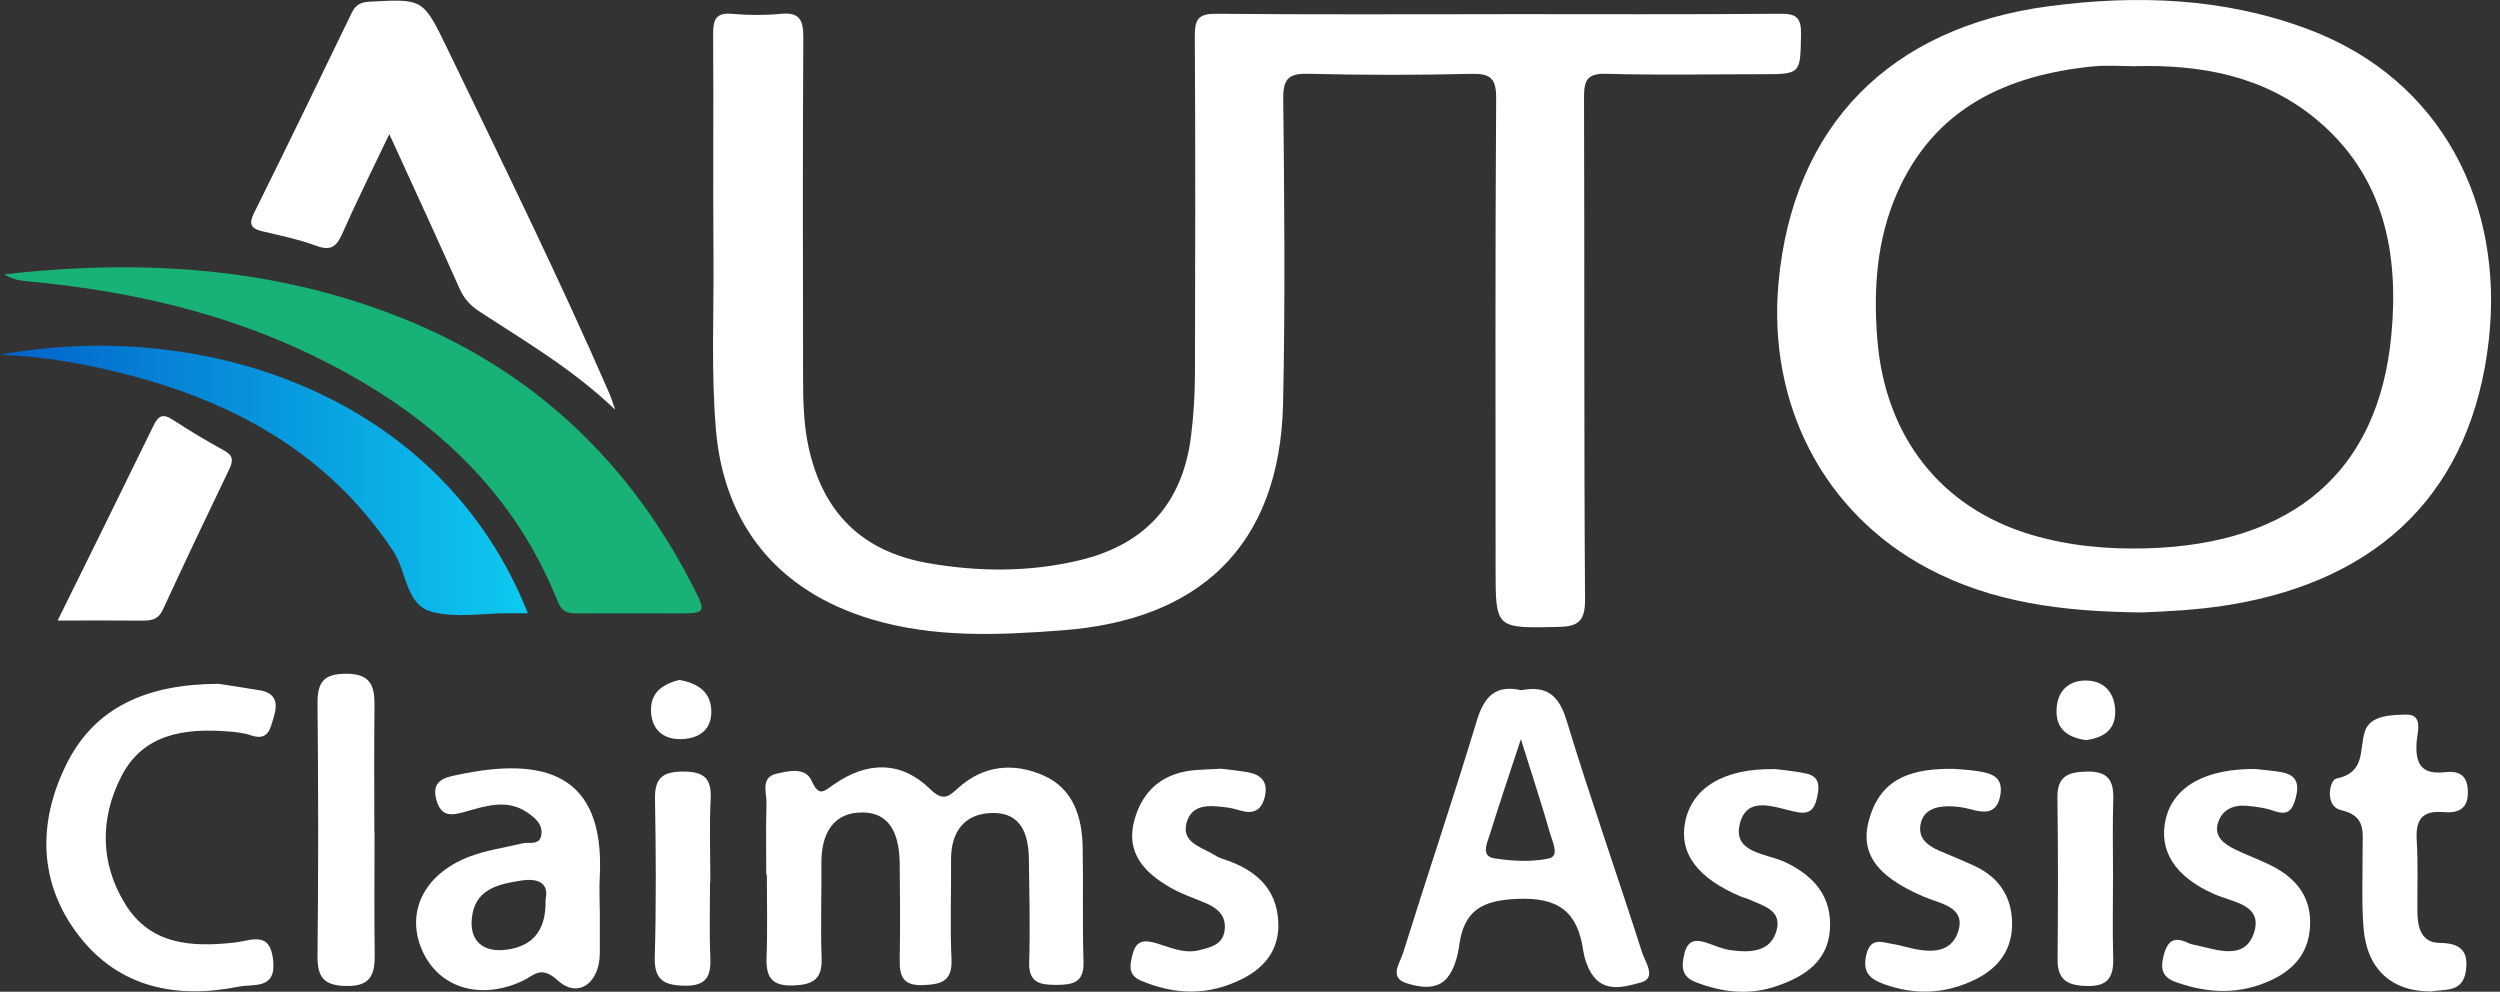 <svg width="121" height="48" viewBox="0 0 121 48" fill="none" xmlns="http://www.w3.org/2000/svg">
<rect x="0" y="0" width="121" height="48" fill="#333333" stroke="none"/>
<g clip-path="url(#clip0_652_30530)">
<path d="M72.58 0.684C77.112 0.684 81.648 0.704 86.18 0.666C86.969 0.659 87.183 0.884 87.169 1.662C87.135 3.592 87.176 3.592 85.225 3.592C82.737 3.592 80.245 3.644 77.757 3.572C76.816 3.544 76.664 3.885 76.667 4.72C76.695 12.819 76.66 20.922 76.716 29.021C76.723 30.1 76.354 30.327 75.396 30.345C72.383 30.407 72.387 30.434 72.387 27.508C72.387 19.929 72.363 12.347 72.414 4.768C72.421 3.737 72.104 3.555 71.163 3.575C68.565 3.637 65.963 3.637 63.36 3.572C62.402 3.548 62.099 3.768 62.109 4.785C62.164 9.689 62.206 14.597 62.102 19.498C61.954 26.55 57.918 30.017 51.439 30.506C48.361 30.741 45.214 30.889 42.147 29.962C37.684 28.614 35.044 25.44 34.651 20.794C34.416 18.013 34.554 15.225 34.533 12.44C34.506 8.835 34.54 5.23 34.516 1.628C34.513 0.935 34.661 0.601 35.44 0.67C36.215 0.739 37.005 0.746 37.777 0.67C38.7 0.577 38.883 0.963 38.88 1.807C38.849 7.27 38.859 12.733 38.869 18.192C38.869 19.34 38.886 20.487 39.131 21.625C39.82 24.809 41.719 26.702 44.949 27.26C47.392 27.684 49.822 27.694 52.242 27.119C55.426 26.36 57.239 24.361 57.646 21.111C57.77 20.119 57.832 19.112 57.836 18.113C57.853 12.65 57.86 7.187 57.829 1.728C57.829 0.915 58.018 0.659 58.87 0.666C63.44 0.711 68.01 0.687 72.58 0.687V0.684Z" fill="white"/>
<path d="M0.213 13.275C6.889 12.527 13.275 12.934 19.427 15.384C25.848 17.938 30.522 22.398 33.624 28.543C34.168 29.619 34.117 29.684 32.921 29.688C31.249 29.691 29.577 29.677 27.906 29.688C27.461 29.688 27.189 29.602 26.996 29.116C24.721 23.418 20.413 19.738 15.019 17.149C10.718 15.085 6.144 14.071 1.423 13.623C1.057 13.589 0.692 13.572 0.213 13.279V13.275Z" fill="#19B276"/>
<path d="M29.762 19.817C27.704 17.855 25.43 16.529 23.234 15.098C22.779 14.802 22.465 14.471 22.241 13.964C21.163 11.535 20.043 9.122 18.843 6.492C18.016 8.226 17.251 9.756 16.561 11.321C16.282 11.952 15.996 12.152 15.307 11.896C14.476 11.59 13.601 11.407 12.736 11.204C12.195 11.076 12.002 10.9 12.295 10.311C13.894 7.092 15.459 3.856 17.023 0.623C17.206 0.244 17.444 0.106 17.878 0.082C20.428 -0.053 20.473 -0.087 21.604 2.256C24.292 7.826 27.025 13.379 29.496 19.048C29.579 19.238 29.638 19.441 29.769 19.813H29.762V19.817Z" fill="white"/>
<path d="M25.549 29.681H24.57C23.343 29.681 22.054 29.919 20.91 29.615C19.625 29.274 19.69 27.671 19.042 26.689C15.896 21.94 11.318 19.434 5.973 18.083C4.067 17.601 2.13 17.249 0 17.166C10.109 15.336 21.438 19.286 25.549 29.684V29.681Z" fill="url(#paint0_linear_652_30530)"/>
<path d="M2.789 30.034C4.392 26.784 5.929 23.682 7.445 20.57C7.687 20.077 7.924 20.029 8.372 20.322C9.176 20.849 10.003 21.342 10.847 21.804C11.278 22.042 11.299 22.283 11.102 22.697C10.013 24.961 8.934 27.232 7.88 29.514C7.666 29.979 7.335 30.041 6.901 30.038C5.608 30.024 4.316 30.034 2.793 30.034H2.789Z" fill="white"/>
<path d="M103.658 29.642C99.805 29.604 96.427 29.16 93.332 27.522C88.273 24.845 85.543 19.575 86.081 13.685C86.773 6.109 91.45 1.315 99.188 0.298C103.437 -0.26 107.628 -0.112 111.702 1.411C118.237 3.855 121.187 9.935 120.46 16.445C119.65 23.693 115.28 28.053 107.918 29.273C106.374 29.528 104.819 29.594 103.661 29.642H103.658ZM101.314 3.211C97.113 3.634 93.629 5.234 91.823 9.335C90.83 11.592 90.665 14.002 90.864 16.442C91.243 21.115 93.915 24.558 98.278 25.872C100.101 26.419 101.993 26.592 103.899 26.54C110.985 26.34 115.107 22.832 115.738 16.252C116.121 12.258 115.404 8.501 112.095 5.764C109.562 3.669 106.515 3.114 103.32 3.204C102.652 3.204 101.979 3.145 101.318 3.214H101.314V3.211Z" fill="white"/>
<path d="M37.087 42.337C37.087 41.189 37.063 40.041 37.098 38.897C37.115 38.377 36.795 37.629 37.574 37.449C38.142 37.322 38.976 37.101 39.283 37.791C39.638 38.587 39.876 38.304 40.351 37.973C41.951 36.853 43.595 36.801 45.025 38.197C45.649 38.807 45.918 38.556 46.386 38.132C47.606 37.029 49.061 36.905 50.488 37.525C51.939 38.156 52.373 39.524 52.401 41.003C52.438 42.85 52.383 44.701 52.442 46.545C52.476 47.562 51.928 47.665 51.129 47.668C50.333 47.668 49.781 47.575 49.812 46.559C49.864 44.904 49.819 43.246 49.798 41.589C49.785 40.396 49.437 39.324 48.037 39.348C46.683 39.369 46.021 40.248 46.031 41.62C46.045 43.212 45.976 44.808 46.052 46.397C46.104 47.472 45.604 47.641 44.684 47.679C43.663 47.72 43.533 47.217 43.546 46.404C43.574 44.873 43.564 43.346 43.546 41.816C43.529 40.582 43.212 39.352 41.775 39.324C40.31 39.293 39.741 40.386 39.755 41.788C39.769 43.319 39.71 44.849 39.766 46.376C39.803 47.403 39.338 47.661 38.401 47.696C37.36 47.737 37.067 47.303 37.101 46.348C37.153 45.011 37.115 43.674 37.115 42.333H37.087V42.337Z" fill="white"/>
<path d="M10.556 33.094C10.97 33.159 11.787 33.276 12.597 33.414C13.372 33.549 13.451 34.062 13.252 34.7C13.083 35.237 13.01 35.886 12.142 35.589C11.787 35.468 11.394 35.427 11.015 35.4C8.937 35.241 6.938 35.517 5.886 37.55C4.842 39.573 4.825 41.752 6.059 43.754C7.279 45.739 9.274 45.843 11.308 45.625C12.173 45.532 13.079 45.015 13.224 46.508C13.362 47.91 12.262 47.611 11.566 47.752C8.551 48.355 5.78 47.817 3.825 45.298C1.84 42.741 1.826 39.79 3.215 36.988C4.587 34.221 7.11 33.114 10.56 33.097L10.556 33.094Z" fill="white"/>
<path d="M117.683 47.986C115.743 48 114.55 46.901 114.395 44.902C114.295 43.633 114.357 42.355 114.35 41.083C114.347 40.27 114.523 39.484 113.302 39.208C112.499 39.025 112.751 37.75 113.072 37.685C114.505 37.392 114.174 36.313 114.457 35.41C114.709 34.603 115.76 34.607 116.449 34.586C117.311 34.566 116.994 35.451 116.963 35.934C116.897 36.971 117.197 37.502 118.328 37.374C118.965 37.302 119.42 37.471 119.444 38.278C119.475 39.198 118.941 39.363 118.234 39.305C117.197 39.222 116.911 39.711 116.97 40.673C117.039 41.817 116.994 42.965 117.001 44.112C117.007 44.867 117.18 45.626 118.069 45.636C119.065 45.646 119.486 46.005 119.351 46.98C119.203 48.073 118.297 47.862 117.683 47.986Z" fill="white"/>
<path d="M59.084 37.203C59.398 37.245 59.904 37.289 60.404 37.379C61.083 37.499 61.394 37.889 61.207 38.602C61.045 39.223 60.663 39.412 60.063 39.237C59.818 39.164 59.57 39.102 59.319 39.071C58.543 38.978 57.664 38.892 57.423 39.85C57.203 40.729 58.047 40.974 58.647 41.304C58.812 41.398 58.977 41.508 59.157 41.563C60.673 42.042 61.79 42.924 61.869 44.617C61.928 45.857 61.318 46.767 60.166 47.357C58.509 48.208 56.872 48.163 55.207 47.457C54.569 47.184 54.693 46.667 54.824 46.164C54.997 45.506 55.383 45.478 55.986 45.657C56.641 45.854 57.302 46.171 58.03 45.992C58.591 45.85 59.188 45.733 59.274 45.013C59.356 44.334 58.946 43.962 58.371 43.717C57.788 43.469 57.178 43.269 56.634 42.952C55.397 42.239 54.476 41.28 54.9 39.709C55.307 38.196 56.355 37.369 57.94 37.265C58.257 37.245 58.574 37.231 59.088 37.207L59.084 37.203Z" fill="white"/>
<path d="M94.522 37.211C94.791 37.235 95.239 37.249 95.676 37.318C96.331 37.418 96.976 37.559 96.817 38.48C96.662 39.379 96.093 39.369 95.39 39.172C95.028 39.072 94.635 39.017 94.26 39.024C93.657 39.038 93.078 39.221 92.954 39.903C92.829 40.585 93.305 40.937 93.87 41.178C94.453 41.43 95.046 41.664 95.618 41.936C96.759 42.481 97.369 43.415 97.386 44.666C97.403 45.934 96.755 46.834 95.632 47.392C94.187 48.109 92.709 48.185 91.189 47.633C90.517 47.389 90.134 47.072 90.324 46.234C90.534 45.31 91.11 45.621 91.647 45.697C91.837 45.724 92.02 45.776 92.206 45.824C93.24 46.089 94.432 46.262 94.791 45.035C95.128 43.877 93.884 43.735 93.095 43.394C90.7 42.364 89.938 41.182 90.538 39.424C91.165 37.583 92.643 37.201 94.525 37.211H94.522Z" fill="white"/>
<path d="M85.877 37.219C86.174 37.26 86.811 37.305 87.431 37.443C88.128 37.594 88.055 38.139 87.931 38.659C87.817 39.149 87.6 39.421 86.997 39.311C85.991 39.128 84.578 38.422 84.209 39.866C83.844 41.303 85.522 41.306 86.408 41.73C87.821 42.406 88.672 43.412 88.569 44.987C88.466 46.535 87.338 47.262 85.998 47.724C84.667 48.186 83.371 48.034 82.082 47.541C81.369 47.269 81.376 46.766 81.528 46.149C81.703 45.435 82.141 45.463 82.686 45.659C83.044 45.787 83.406 45.942 83.778 45.99C84.695 46.111 85.694 46.097 85.987 45.032C86.263 44.039 85.305 43.829 84.623 43.519C84.509 43.467 84.378 43.443 84.261 43.395C82.148 42.502 81.252 41.293 81.566 39.762C81.896 38.149 83.406 37.184 85.874 37.226V37.219H85.877Z" fill="white"/>
<path d="M109.231 37.23C109.404 37.251 109.914 37.285 110.413 37.371C111.137 37.499 111.303 37.913 111.113 38.623C110.944 39.257 110.703 39.477 110.052 39.246C109.641 39.098 109.187 39.043 108.749 39.002C108.122 38.943 107.574 39.167 107.363 39.788C107.129 40.48 107.632 40.842 108.166 41.104C108.852 41.442 109.59 41.683 110.245 42.066C111.303 42.69 111.899 43.617 111.802 44.906C111.713 46.108 111.055 46.891 110.007 47.401C108.48 48.145 106.936 48.101 105.364 47.553C104.699 47.322 104.534 46.97 104.72 46.25C104.923 45.468 105.261 45.333 105.923 45.647C106.036 45.702 106.167 45.719 106.291 45.747C107.343 45.984 108.676 46.491 109.1 45.123C109.517 43.779 108.073 43.675 107.177 43.279C105.264 42.438 104.461 41.166 104.823 39.636C105.189 38.092 106.719 37.182 109.231 37.22V37.23Z" fill="white"/>
<path d="M18.128 40.257C18.128 42.229 18.108 44.2 18.135 46.168C18.149 47.123 17.973 47.736 16.791 47.722C15.716 47.712 15.354 47.343 15.368 46.272C15.412 42.205 15.409 38.134 15.368 34.067C15.357 33.02 15.657 32.606 16.767 32.609C17.942 32.609 18.135 33.199 18.125 34.157C18.101 36.19 18.118 38.224 18.118 40.261H18.132L18.128 40.257Z" fill="white"/>
<path d="M34.366 42.672C34.366 43.882 34.324 45.095 34.38 46.305C34.421 47.225 34.221 47.725 33.142 47.708C32.119 47.69 31.657 47.428 31.691 46.298C31.764 43.751 31.746 41.2 31.702 38.65C31.684 37.633 32.101 37.344 33.066 37.344C34.031 37.344 34.449 37.64 34.397 38.657C34.328 39.991 34.38 41.331 34.38 42.672C34.376 42.672 34.373 42.672 34.366 42.672Z" fill="white"/>
<path d="M102.269 42.528C102.269 43.8 102.241 45.072 102.279 46.34C102.307 47.257 102.058 47.753 101 47.722C100.066 47.698 99.577 47.436 99.587 46.426C99.611 43.821 99.615 41.215 99.58 38.613C99.567 37.576 100.077 37.365 101 37.345C102.048 37.321 102.313 37.789 102.282 38.72C102.241 39.988 102.272 41.26 102.272 42.532H102.269V42.528Z" fill="white"/>
<path d="M32.89 32.91C33.797 33.075 34.403 33.502 34.427 34.395C34.455 35.34 33.81 35.757 32.959 35.774C32.059 35.794 31.518 35.267 31.508 34.374C31.494 33.454 32.159 33.089 32.89 32.906V32.91Z" fill="white"/>
<path d="M100.967 35.822C99.957 35.681 99.478 35.184 99.54 34.278C99.603 33.361 100.206 32.896 101.054 32.941C101.943 32.985 102.387 33.647 102.377 34.491C102.363 35.436 101.667 35.718 100.971 35.822H100.967Z" fill="white"/>
<path d="M73.628 33.407C74.858 33.169 75.451 33.648 75.823 34.872C76.968 38.635 78.277 42.347 79.477 46.097C79.625 46.559 80.201 47.345 79.418 47.551C78.66 47.755 77.619 48.096 77.009 47.09C76.816 46.769 76.685 46.387 76.63 46.014C76.358 44.146 75.455 43.419 73.435 43.505C71.715 43.578 70.857 44.071 70.626 45.756C70.55 46.304 70.378 46.928 70.037 47.334C69.533 47.934 68.703 47.786 68.072 47.586C67.207 47.314 67.762 46.597 67.903 46.142C69.075 42.382 70.337 38.653 71.477 34.882C71.836 33.7 72.397 33.124 73.628 33.407ZM72.084 40.452C71.963 40.841 71.674 41.444 72.329 41.544C73.19 41.679 74.117 41.73 74.962 41.551C75.493 41.437 75.144 40.758 75.034 40.372C74.634 38.97 74.176 37.581 73.611 35.775C73.021 37.57 72.535 39.004 72.087 40.452H72.084Z" fill="white"/>
<path d="M29.031 44.011V46.114C29.038 47.558 27.993 48.358 27.004 47.458C26.163 46.69 25.839 47.227 25.281 47.482C23.234 48.43 21.224 47.813 20.428 45.986C19.628 44.153 20.518 42.312 22.699 41.468C23.52 41.151 24.416 41.03 25.277 40.82C25.612 40.737 26.118 40.944 26.201 40.406C26.28 39.903 25.901 39.586 25.532 39.331C24.574 38.669 23.564 38.99 22.593 39.266C21.921 39.455 21.362 39.607 21.117 38.704C20.852 37.728 21.603 37.618 22.186 37.494C26.232 36.643 29.306 37.339 29.027 42.481C29 42.988 29.024 43.501 29.027 44.011H29.031ZM25.222 42.619C24.068 42.802 22.93 43.05 22.83 44.532C22.758 45.593 23.433 46.059 24.364 45.98C25.643 45.869 26.453 45.176 26.404 43.536C26.58 42.795 26.108 42.478 25.222 42.619Z" fill="white"/>
</g>
<defs>
<linearGradient id="paint0_linear_652_30530" x1="25.549" y1="23.252" x2="0" y2="23.252" gradientUnits="userSpaceOnUse">
<stop stop-color="#0DCAF0"/>
<stop offset="1" stop-color="#0261C9"/>
</linearGradient>
<clipPath id="clip0_652_30530">
<rect width="120.567" height="48" fill="white"/>
</clipPath>
</defs>
</svg>
